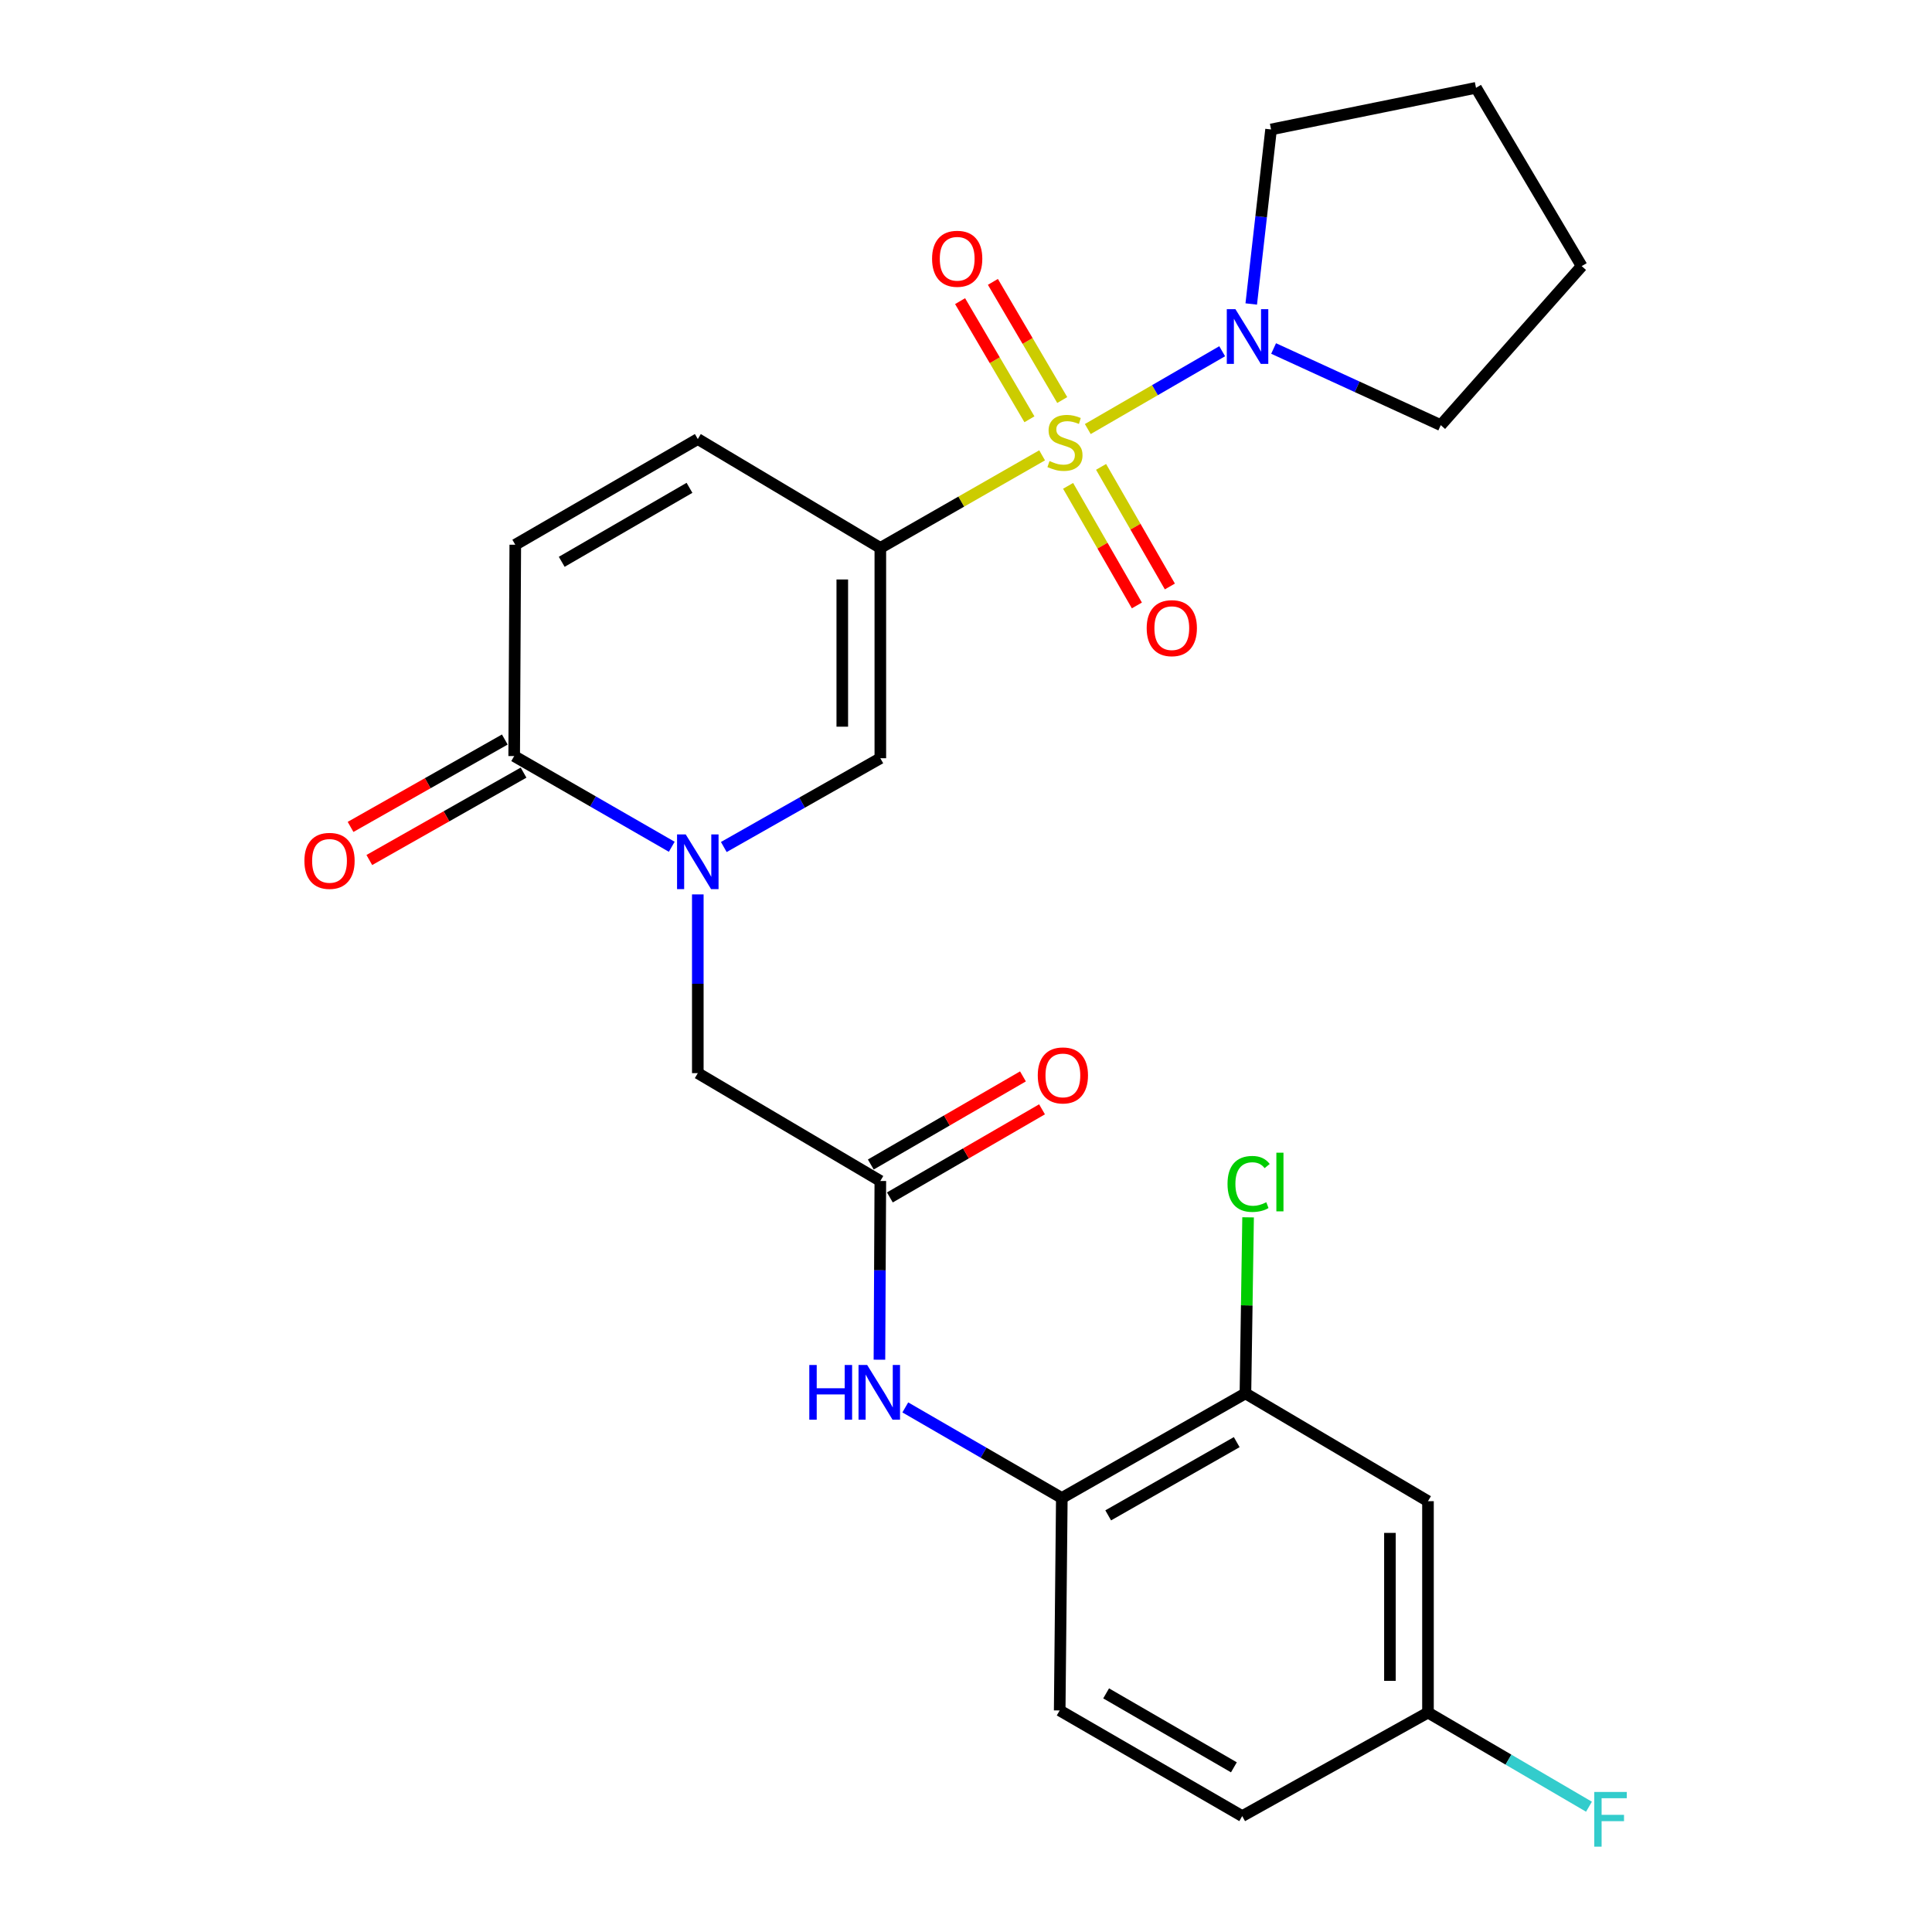 <?xml version='1.0' encoding='iso-8859-1'?>
<svg version='1.1' baseProfile='full'
              xmlns='http://www.w3.org/2000/svg'
                      xmlns:rdkit='http://www.rdkit.org/xml'
                      xmlns:xlink='http://www.w3.org/1999/xlink'
                  xml:space='preserve'
width='1000px' height='1000px' viewBox='0 0 1000 1000'>
<!-- END OF HEADER -->
<rect style='opacity:1.0;fill:#FFFFFF;stroke:none' width='1000' height='1000' x='0' y='0'> </rect>
<path class='bond-0' d='M 539.396,235.685 L 497.527,259.646' style='fill:none;fill-rule:evenodd;stroke:#CCCC00;stroke-width:6px;stroke-linecap:butt;stroke-linejoin:miter;stroke-opacity:1' />
<path class='bond-0' d='M 497.527,259.646 L 455.659,283.607' style='fill:none;fill-rule:evenodd;stroke:#000000;stroke-width:6px;stroke-linecap:butt;stroke-linejoin:miter;stroke-opacity:1' />
<path class='bond-3' d='M 563.038,222.075 L 597.818,201.937' style='fill:none;fill-rule:evenodd;stroke:#CCCC00;stroke-width:6px;stroke-linecap:butt;stroke-linejoin:miter;stroke-opacity:1' />
<path class='bond-3' d='M 597.818,201.937 L 632.597,181.799' style='fill:none;fill-rule:evenodd;stroke:#0000FF;stroke-width:6px;stroke-linecap:butt;stroke-linejoin:miter;stroke-opacity:1' />
<path class='bond-11' d='M 552.846,251.475 L 570.648,282.426' style='fill:none;fill-rule:evenodd;stroke:#CCCC00;stroke-width:6px;stroke-linecap:butt;stroke-linejoin:miter;stroke-opacity:1' />
<path class='bond-11' d='M 570.648,282.426 L 588.45,313.378' style='fill:none;fill-rule:evenodd;stroke:#FF0000;stroke-width:6px;stroke-linecap:butt;stroke-linejoin:miter;stroke-opacity:1' />
<path class='bond-11' d='M 569.917,241.656 L 587.719,272.608' style='fill:none;fill-rule:evenodd;stroke:#CCCC00;stroke-width:6px;stroke-linecap:butt;stroke-linejoin:miter;stroke-opacity:1' />
<path class='bond-11' d='M 587.719,272.608 L 605.522,303.559' style='fill:none;fill-rule:evenodd;stroke:#FF0000;stroke-width:6px;stroke-linecap:butt;stroke-linejoin:miter;stroke-opacity:1' />
<path class='bond-12' d='M 549.816,207.054 L 531.871,176.477' style='fill:none;fill-rule:evenodd;stroke:#CCCC00;stroke-width:6px;stroke-linecap:butt;stroke-linejoin:miter;stroke-opacity:1' />
<path class='bond-12' d='M 531.871,176.477 L 513.925,145.9' style='fill:none;fill-rule:evenodd;stroke:#FF0000;stroke-width:6px;stroke-linecap:butt;stroke-linejoin:miter;stroke-opacity:1' />
<path class='bond-12' d='M 532.832,217.022 L 514.886,186.445' style='fill:none;fill-rule:evenodd;stroke:#CCCC00;stroke-width:6px;stroke-linecap:butt;stroke-linejoin:miter;stroke-opacity:1' />
<path class='bond-12' d='M 514.886,186.445 L 496.941,155.868' style='fill:none;fill-rule:evenodd;stroke:#FF0000;stroke-width:6px;stroke-linecap:butt;stroke-linejoin:miter;stroke-opacity:1' />
<path class='bond-2' d='M 455.659,283.607 L 455.659,392.459' style='fill:none;fill-rule:evenodd;stroke:#000000;stroke-width:6px;stroke-linecap:butt;stroke-linejoin:miter;stroke-opacity:1' />
<path class='bond-2' d='M 435.965,299.935 L 435.965,376.131' style='fill:none;fill-rule:evenodd;stroke:#000000;stroke-width:6px;stroke-linecap:butt;stroke-linejoin:miter;stroke-opacity:1' />
<path class='bond-5' d='M 455.659,283.607 L 361.183,227.25' style='fill:none;fill-rule:evenodd;stroke:#000000;stroke-width:6px;stroke-linecap:butt;stroke-linejoin:miter;stroke-opacity:1' />
<path class='bond-1' d='M 374.639,438.416 L 415.149,415.438' style='fill:none;fill-rule:evenodd;stroke:#0000FF;stroke-width:6px;stroke-linecap:butt;stroke-linejoin:miter;stroke-opacity:1' />
<path class='bond-1' d='M 415.149,415.438 L 455.659,392.459' style='fill:none;fill-rule:evenodd;stroke:#000000;stroke-width:6px;stroke-linecap:butt;stroke-linejoin:miter;stroke-opacity:1' />
<path class='bond-10' d='M 361.183,462.943 L 361.183,509.201' style='fill:none;fill-rule:evenodd;stroke:#0000FF;stroke-width:6px;stroke-linecap:butt;stroke-linejoin:miter;stroke-opacity:1' />
<path class='bond-10' d='M 361.183,509.201 L 361.183,555.458' style='fill:none;fill-rule:evenodd;stroke:#000000;stroke-width:6px;stroke-linecap:butt;stroke-linejoin:miter;stroke-opacity:1' />
<path class='bond-27' d='M 347.702,438.289 L 306.92,414.816' style='fill:none;fill-rule:evenodd;stroke:#0000FF;stroke-width:6px;stroke-linecap:butt;stroke-linejoin:miter;stroke-opacity:1' />
<path class='bond-27' d='M 306.92,414.816 L 266.139,391.343' style='fill:none;fill-rule:evenodd;stroke:#000000;stroke-width:6px;stroke-linecap:butt;stroke-linejoin:miter;stroke-opacity:1' />
<path class='bond-22' d='M 659.216,180.382 L 702.477,200.217' style='fill:none;fill-rule:evenodd;stroke:#0000FF;stroke-width:6px;stroke-linecap:butt;stroke-linejoin:miter;stroke-opacity:1' />
<path class='bond-22' d='M 702.477,200.217 L 745.737,220.051' style='fill:none;fill-rule:evenodd;stroke:#000000;stroke-width:6px;stroke-linecap:butt;stroke-linejoin:miter;stroke-opacity:1' />
<path class='bond-23' d='M 647.641,157.34 L 652.772,112.174' style='fill:none;fill-rule:evenodd;stroke:#0000FF;stroke-width:6px;stroke-linecap:butt;stroke-linejoin:miter;stroke-opacity:1' />
<path class='bond-23' d='M 652.772,112.174 L 657.903,67.008' style='fill:none;fill-rule:evenodd;stroke:#000000;stroke-width:6px;stroke-linecap:butt;stroke-linejoin:miter;stroke-opacity:1' />
<path class='bond-4' d='M 266.139,391.343 L 266.708,281.955' style='fill:none;fill-rule:evenodd;stroke:#000000;stroke-width:6px;stroke-linecap:butt;stroke-linejoin:miter;stroke-opacity:1' />
<path class='bond-15' d='M 261.284,382.776 L 221.367,405.394' style='fill:none;fill-rule:evenodd;stroke:#000000;stroke-width:6px;stroke-linecap:butt;stroke-linejoin:miter;stroke-opacity:1' />
<path class='bond-15' d='M 221.367,405.394 L 181.45,428.012' style='fill:none;fill-rule:evenodd;stroke:#FF0000;stroke-width:6px;stroke-linecap:butt;stroke-linejoin:miter;stroke-opacity:1' />
<path class='bond-15' d='M 270.993,399.91 L 231.076,422.528' style='fill:none;fill-rule:evenodd;stroke:#000000;stroke-width:6px;stroke-linecap:butt;stroke-linejoin:miter;stroke-opacity:1' />
<path class='bond-15' d='M 231.076,422.528 L 191.159,445.146' style='fill:none;fill-rule:evenodd;stroke:#FF0000;stroke-width:6px;stroke-linecap:butt;stroke-linejoin:miter;stroke-opacity:1' />
<path class='bond-6' d='M 361.183,227.25 L 266.708,281.955' style='fill:none;fill-rule:evenodd;stroke:#000000;stroke-width:6px;stroke-linecap:butt;stroke-linejoin:miter;stroke-opacity:1' />
<path class='bond-6' d='M 356.88,252.499 L 290.748,290.792' style='fill:none;fill-rule:evenodd;stroke:#000000;stroke-width:6px;stroke-linecap:butt;stroke-linejoin:miter;stroke-opacity:1' />
<path class='bond-7' d='M 455.659,611.268 L 361.183,555.458' style='fill:none;fill-rule:evenodd;stroke:#000000;stroke-width:6px;stroke-linecap:butt;stroke-linejoin:miter;stroke-opacity:1' />
<path class='bond-8' d='M 455.659,611.268 L 455.427,657.525' style='fill:none;fill-rule:evenodd;stroke:#000000;stroke-width:6px;stroke-linecap:butt;stroke-linejoin:miter;stroke-opacity:1' />
<path class='bond-8' d='M 455.427,657.525 L 455.196,703.783' style='fill:none;fill-rule:evenodd;stroke:#0000FF;stroke-width:6px;stroke-linecap:butt;stroke-linejoin:miter;stroke-opacity:1' />
<path class='bond-16' d='M 460.593,619.789 L 499.972,596.986' style='fill:none;fill-rule:evenodd;stroke:#000000;stroke-width:6px;stroke-linecap:butt;stroke-linejoin:miter;stroke-opacity:1' />
<path class='bond-16' d='M 499.972,596.986 L 539.35,574.182' style='fill:none;fill-rule:evenodd;stroke:#FF0000;stroke-width:6px;stroke-linecap:butt;stroke-linejoin:miter;stroke-opacity:1' />
<path class='bond-16' d='M 450.724,602.747 L 490.103,579.943' style='fill:none;fill-rule:evenodd;stroke:#000000;stroke-width:6px;stroke-linecap:butt;stroke-linejoin:miter;stroke-opacity:1' />
<path class='bond-16' d='M 490.103,579.943 L 529.481,557.14' style='fill:none;fill-rule:evenodd;stroke:#FF0000;stroke-width:6px;stroke-linecap:butt;stroke-linejoin:miter;stroke-opacity:1' />
<path class='bond-9' d='M 468.581,728.473 L 509.09,751.917' style='fill:none;fill-rule:evenodd;stroke:#0000FF;stroke-width:6px;stroke-linecap:butt;stroke-linejoin:miter;stroke-opacity:1' />
<path class='bond-9' d='M 509.09,751.917 L 549.598,775.361' style='fill:none;fill-rule:evenodd;stroke:#000000;stroke-width:6px;stroke-linecap:butt;stroke-linejoin:miter;stroke-opacity:1' />
<path class='bond-13' d='M 549.598,775.361 L 644.632,721.214' style='fill:none;fill-rule:evenodd;stroke:#000000;stroke-width:6px;stroke-linecap:butt;stroke-linejoin:miter;stroke-opacity:1' />
<path class='bond-13' d='M 573.603,784.35 L 640.126,746.447' style='fill:none;fill-rule:evenodd;stroke:#000000;stroke-width:6px;stroke-linecap:butt;stroke-linejoin:miter;stroke-opacity:1' />
<path class='bond-17' d='M 549.598,775.361 L 548.493,885.329' style='fill:none;fill-rule:evenodd;stroke:#000000;stroke-width:6px;stroke-linecap:butt;stroke-linejoin:miter;stroke-opacity:1' />
<path class='bond-14' d='M 644.632,721.214 L 739.118,777.013' style='fill:none;fill-rule:evenodd;stroke:#000000;stroke-width:6px;stroke-linecap:butt;stroke-linejoin:miter;stroke-opacity:1' />
<path class='bond-19' d='M 644.632,721.214 L 645.32,675.652' style='fill:none;fill-rule:evenodd;stroke:#000000;stroke-width:6px;stroke-linecap:butt;stroke-linejoin:miter;stroke-opacity:1' />
<path class='bond-19' d='M 645.32,675.652 L 646.008,630.09' style='fill:none;fill-rule:evenodd;stroke:#00CC00;stroke-width:6px;stroke-linecap:butt;stroke-linejoin:miter;stroke-opacity:1' />
<path class='bond-28' d='M 739.118,777.013 L 739.118,886.423' style='fill:none;fill-rule:evenodd;stroke:#000000;stroke-width:6px;stroke-linecap:butt;stroke-linejoin:miter;stroke-opacity:1' />
<path class='bond-28' d='M 719.424,793.425 L 719.424,870.012' style='fill:none;fill-rule:evenodd;stroke:#000000;stroke-width:6px;stroke-linecap:butt;stroke-linejoin:miter;stroke-opacity:1' />
<path class='bond-20' d='M 548.493,885.329 L 642.969,940.012' style='fill:none;fill-rule:evenodd;stroke:#000000;stroke-width:6px;stroke-linecap:butt;stroke-linejoin:miter;stroke-opacity:1' />
<path class='bond-20' d='M 572.53,876.487 L 638.663,914.765' style='fill:none;fill-rule:evenodd;stroke:#000000;stroke-width:6px;stroke-linecap:butt;stroke-linejoin:miter;stroke-opacity:1' />
<path class='bond-18' d='M 739.118,886.423 L 642.969,940.012' style='fill:none;fill-rule:evenodd;stroke:#000000;stroke-width:6px;stroke-linecap:butt;stroke-linejoin:miter;stroke-opacity:1' />
<path class='bond-21' d='M 739.118,886.423 L 780.783,910.787' style='fill:none;fill-rule:evenodd;stroke:#000000;stroke-width:6px;stroke-linecap:butt;stroke-linejoin:miter;stroke-opacity:1' />
<path class='bond-21' d='M 780.783,910.787 L 822.448,935.151' style='fill:none;fill-rule:evenodd;stroke:#33CCCC;stroke-width:6px;stroke-linecap:butt;stroke-linejoin:miter;stroke-opacity:1' />
<path class='bond-25' d='M 745.737,220.051 L 818.681,137.742' style='fill:none;fill-rule:evenodd;stroke:#000000;stroke-width:6px;stroke-linecap:butt;stroke-linejoin:miter;stroke-opacity:1' />
<path class='bond-24' d='M 657.903,67.008 L 763.976,45.455' style='fill:none;fill-rule:evenodd;stroke:#000000;stroke-width:6px;stroke-linecap:butt;stroke-linejoin:miter;stroke-opacity:1' />
<path class='bond-26' d='M 763.976,45.455 L 818.681,137.742' style='fill:none;fill-rule:evenodd;stroke:#000000;stroke-width:6px;stroke-linecap:butt;stroke-linejoin:miter;stroke-opacity:1' />
<path  class='atom-0' d='M 543.228 238.633
Q 543.548 238.753, 544.868 239.313
Q 546.188 239.873, 547.628 240.233
Q 549.108 240.553, 550.548 240.553
Q 553.228 240.553, 554.788 239.273
Q 556.348 237.953, 556.348 235.673
Q 556.348 234.113, 555.548 233.153
Q 554.788 232.193, 553.588 231.673
Q 552.388 231.153, 550.388 230.553
Q 547.868 229.793, 546.348 229.073
Q 544.868 228.353, 543.788 226.833
Q 542.748 225.313, 542.748 222.753
Q 542.748 219.193, 545.148 216.993
Q 547.588 214.793, 552.388 214.793
Q 555.668 214.793, 559.388 216.353
L 558.468 219.433
Q 555.068 218.033, 552.508 218.033
Q 549.748 218.033, 548.228 219.193
Q 546.708 220.313, 546.748 222.273
Q 546.748 223.793, 547.508 224.713
Q 548.308 225.633, 549.428 226.153
Q 550.588 226.673, 552.508 227.273
Q 555.068 228.073, 556.588 228.873
Q 558.108 229.673, 559.188 231.313
Q 560.308 232.913, 560.308 235.673
Q 560.308 239.593, 557.668 241.713
Q 555.068 243.793, 550.708 243.793
Q 548.188 243.793, 546.268 243.233
Q 544.388 242.713, 542.148 241.793
L 543.228 238.633
' fill='#CCCC00'/>
<path  class='atom-2' d='M 354.923 431.888
L 364.203 446.888
Q 365.123 448.368, 366.603 451.048
Q 368.083 453.728, 368.163 453.888
L 368.163 431.888
L 371.923 431.888
L 371.923 460.208
L 368.043 460.208
L 358.083 443.808
Q 356.923 441.888, 355.683 439.688
Q 354.483 437.488, 354.123 436.808
L 354.123 460.208
L 350.443 460.208
L 350.443 431.888
L 354.923 431.888
' fill='#0000FF'/>
<path  class='atom-4' d='M 639.466 160.037
L 648.746 175.037
Q 649.666 176.517, 651.146 179.197
Q 652.626 181.877, 652.706 182.037
L 652.706 160.037
L 656.466 160.037
L 656.466 188.357
L 652.586 188.357
L 642.626 171.957
Q 641.466 170.037, 640.226 167.837
Q 639.026 165.637, 638.666 164.957
L 638.666 188.357
L 634.986 188.357
L 634.986 160.037
L 639.466 160.037
' fill='#0000FF'/>
<path  class='atom-9' d='M 418.892 706.518
L 422.732 706.518
L 422.732 718.558
L 437.212 718.558
L 437.212 706.518
L 441.052 706.518
L 441.052 734.838
L 437.212 734.838
L 437.212 721.758
L 422.732 721.758
L 422.732 734.838
L 418.892 734.838
L 418.892 706.518
' fill='#0000FF'/>
<path  class='atom-9' d='M 448.852 706.518
L 458.132 721.518
Q 459.052 722.998, 460.532 725.678
Q 462.012 728.358, 462.092 728.518
L 462.092 706.518
L 465.852 706.518
L 465.852 734.838
L 461.972 734.838
L 452.012 718.438
Q 450.852 716.518, 449.612 714.318
Q 448.412 712.118, 448.052 711.438
L 448.052 734.838
L 444.372 734.838
L 444.372 706.518
L 448.852 706.518
' fill='#0000FF'/>
<path  class='atom-12' d='M 593.524 325.132
Q 593.524 318.332, 596.884 314.532
Q 600.244 310.732, 606.524 310.732
Q 612.804 310.732, 616.164 314.532
Q 619.524 318.332, 619.524 325.132
Q 619.524 332.012, 616.124 335.932
Q 612.724 339.812, 606.524 339.812
Q 600.284 339.812, 596.884 335.932
Q 593.524 332.052, 593.524 325.132
M 606.524 336.612
Q 610.844 336.612, 613.164 333.732
Q 615.524 330.812, 615.524 325.132
Q 615.524 319.572, 613.164 316.772
Q 610.844 313.932, 606.524 313.932
Q 602.204 313.932, 599.844 316.732
Q 597.524 319.532, 597.524 325.132
Q 597.524 330.852, 599.844 333.732
Q 602.204 336.612, 606.524 336.612
' fill='#FF0000'/>
<path  class='atom-13' d='M 482.44 133.938
Q 482.44 127.138, 485.8 123.338
Q 489.16 119.538, 495.44 119.538
Q 501.72 119.538, 505.08 123.338
Q 508.44 127.138, 508.44 133.938
Q 508.44 140.818, 505.04 144.738
Q 501.64 148.618, 495.44 148.618
Q 489.2 148.618, 485.8 144.738
Q 482.44 140.858, 482.44 133.938
M 495.44 145.418
Q 499.76 145.418, 502.08 142.538
Q 504.44 139.618, 504.44 133.938
Q 504.44 128.378, 502.08 125.578
Q 499.76 122.738, 495.44 122.738
Q 491.12 122.738, 488.76 125.538
Q 486.44 128.338, 486.44 133.938
Q 486.44 139.658, 488.76 142.538
Q 491.12 145.418, 495.44 145.418
' fill='#FF0000'/>
<path  class='atom-16' d='M 157.558 445.581
Q 157.558 438.781, 160.918 434.981
Q 164.278 431.181, 170.558 431.181
Q 176.838 431.181, 180.198 434.981
Q 183.558 438.781, 183.558 445.581
Q 183.558 452.461, 180.158 456.381
Q 176.758 460.261, 170.558 460.261
Q 164.318 460.261, 160.918 456.381
Q 157.558 452.501, 157.558 445.581
M 170.558 457.061
Q 174.878 457.061, 177.198 454.181
Q 179.558 451.261, 179.558 445.581
Q 179.558 440.021, 177.198 437.221
Q 174.878 434.381, 170.558 434.381
Q 166.238 434.381, 163.878 437.181
Q 161.558 439.981, 161.558 445.581
Q 161.558 451.301, 163.878 454.181
Q 166.238 457.061, 170.558 457.061
' fill='#FF0000'/>
<path  class='atom-17' d='M 537.145 556.632
Q 537.145 549.832, 540.505 546.032
Q 543.865 542.232, 550.145 542.232
Q 556.425 542.232, 559.785 546.032
Q 563.145 549.832, 563.145 556.632
Q 563.145 563.512, 559.745 567.432
Q 556.345 571.312, 550.145 571.312
Q 543.905 571.312, 540.505 567.432
Q 537.145 563.552, 537.145 556.632
M 550.145 568.112
Q 554.465 568.112, 556.785 565.232
Q 559.145 562.312, 559.145 556.632
Q 559.145 551.072, 556.785 548.272
Q 554.465 545.432, 550.145 545.432
Q 545.825 545.432, 543.465 548.232
Q 541.145 551.032, 541.145 556.632
Q 541.145 562.352, 543.465 565.232
Q 545.825 568.112, 550.145 568.112
' fill='#FF0000'/>
<path  class='atom-20' d='M 635.364 612.795
Q 635.364 605.755, 638.644 602.075
Q 641.964 598.355, 648.244 598.355
Q 654.084 598.355, 657.204 602.475
L 654.564 604.635
Q 652.284 601.635, 648.244 601.635
Q 643.964 601.635, 641.684 604.515
Q 639.444 607.355, 639.444 612.795
Q 639.444 618.395, 641.764 621.275
Q 644.124 624.155, 648.684 624.155
Q 651.804 624.155, 655.444 622.275
L 656.564 625.275
Q 655.084 626.235, 652.844 626.795
Q 650.604 627.355, 648.124 627.355
Q 641.964 627.355, 638.644 623.595
Q 635.364 619.835, 635.364 612.795
' fill='#00CC00'/>
<path  class='atom-20' d='M 660.644 596.635
L 664.324 596.635
L 664.324 626.995
L 660.644 626.995
L 660.644 596.635
' fill='#00CC00'/>
<path  class='atom-22' d='M 825.185 927.515
L 842.025 927.515
L 842.025 930.755
L 828.985 930.755
L 828.985 939.355
L 840.585 939.355
L 840.585 942.635
L 828.985 942.635
L 828.985 955.835
L 825.185 955.835
L 825.185 927.515
' fill='#33CCCC'/>
</svg>
